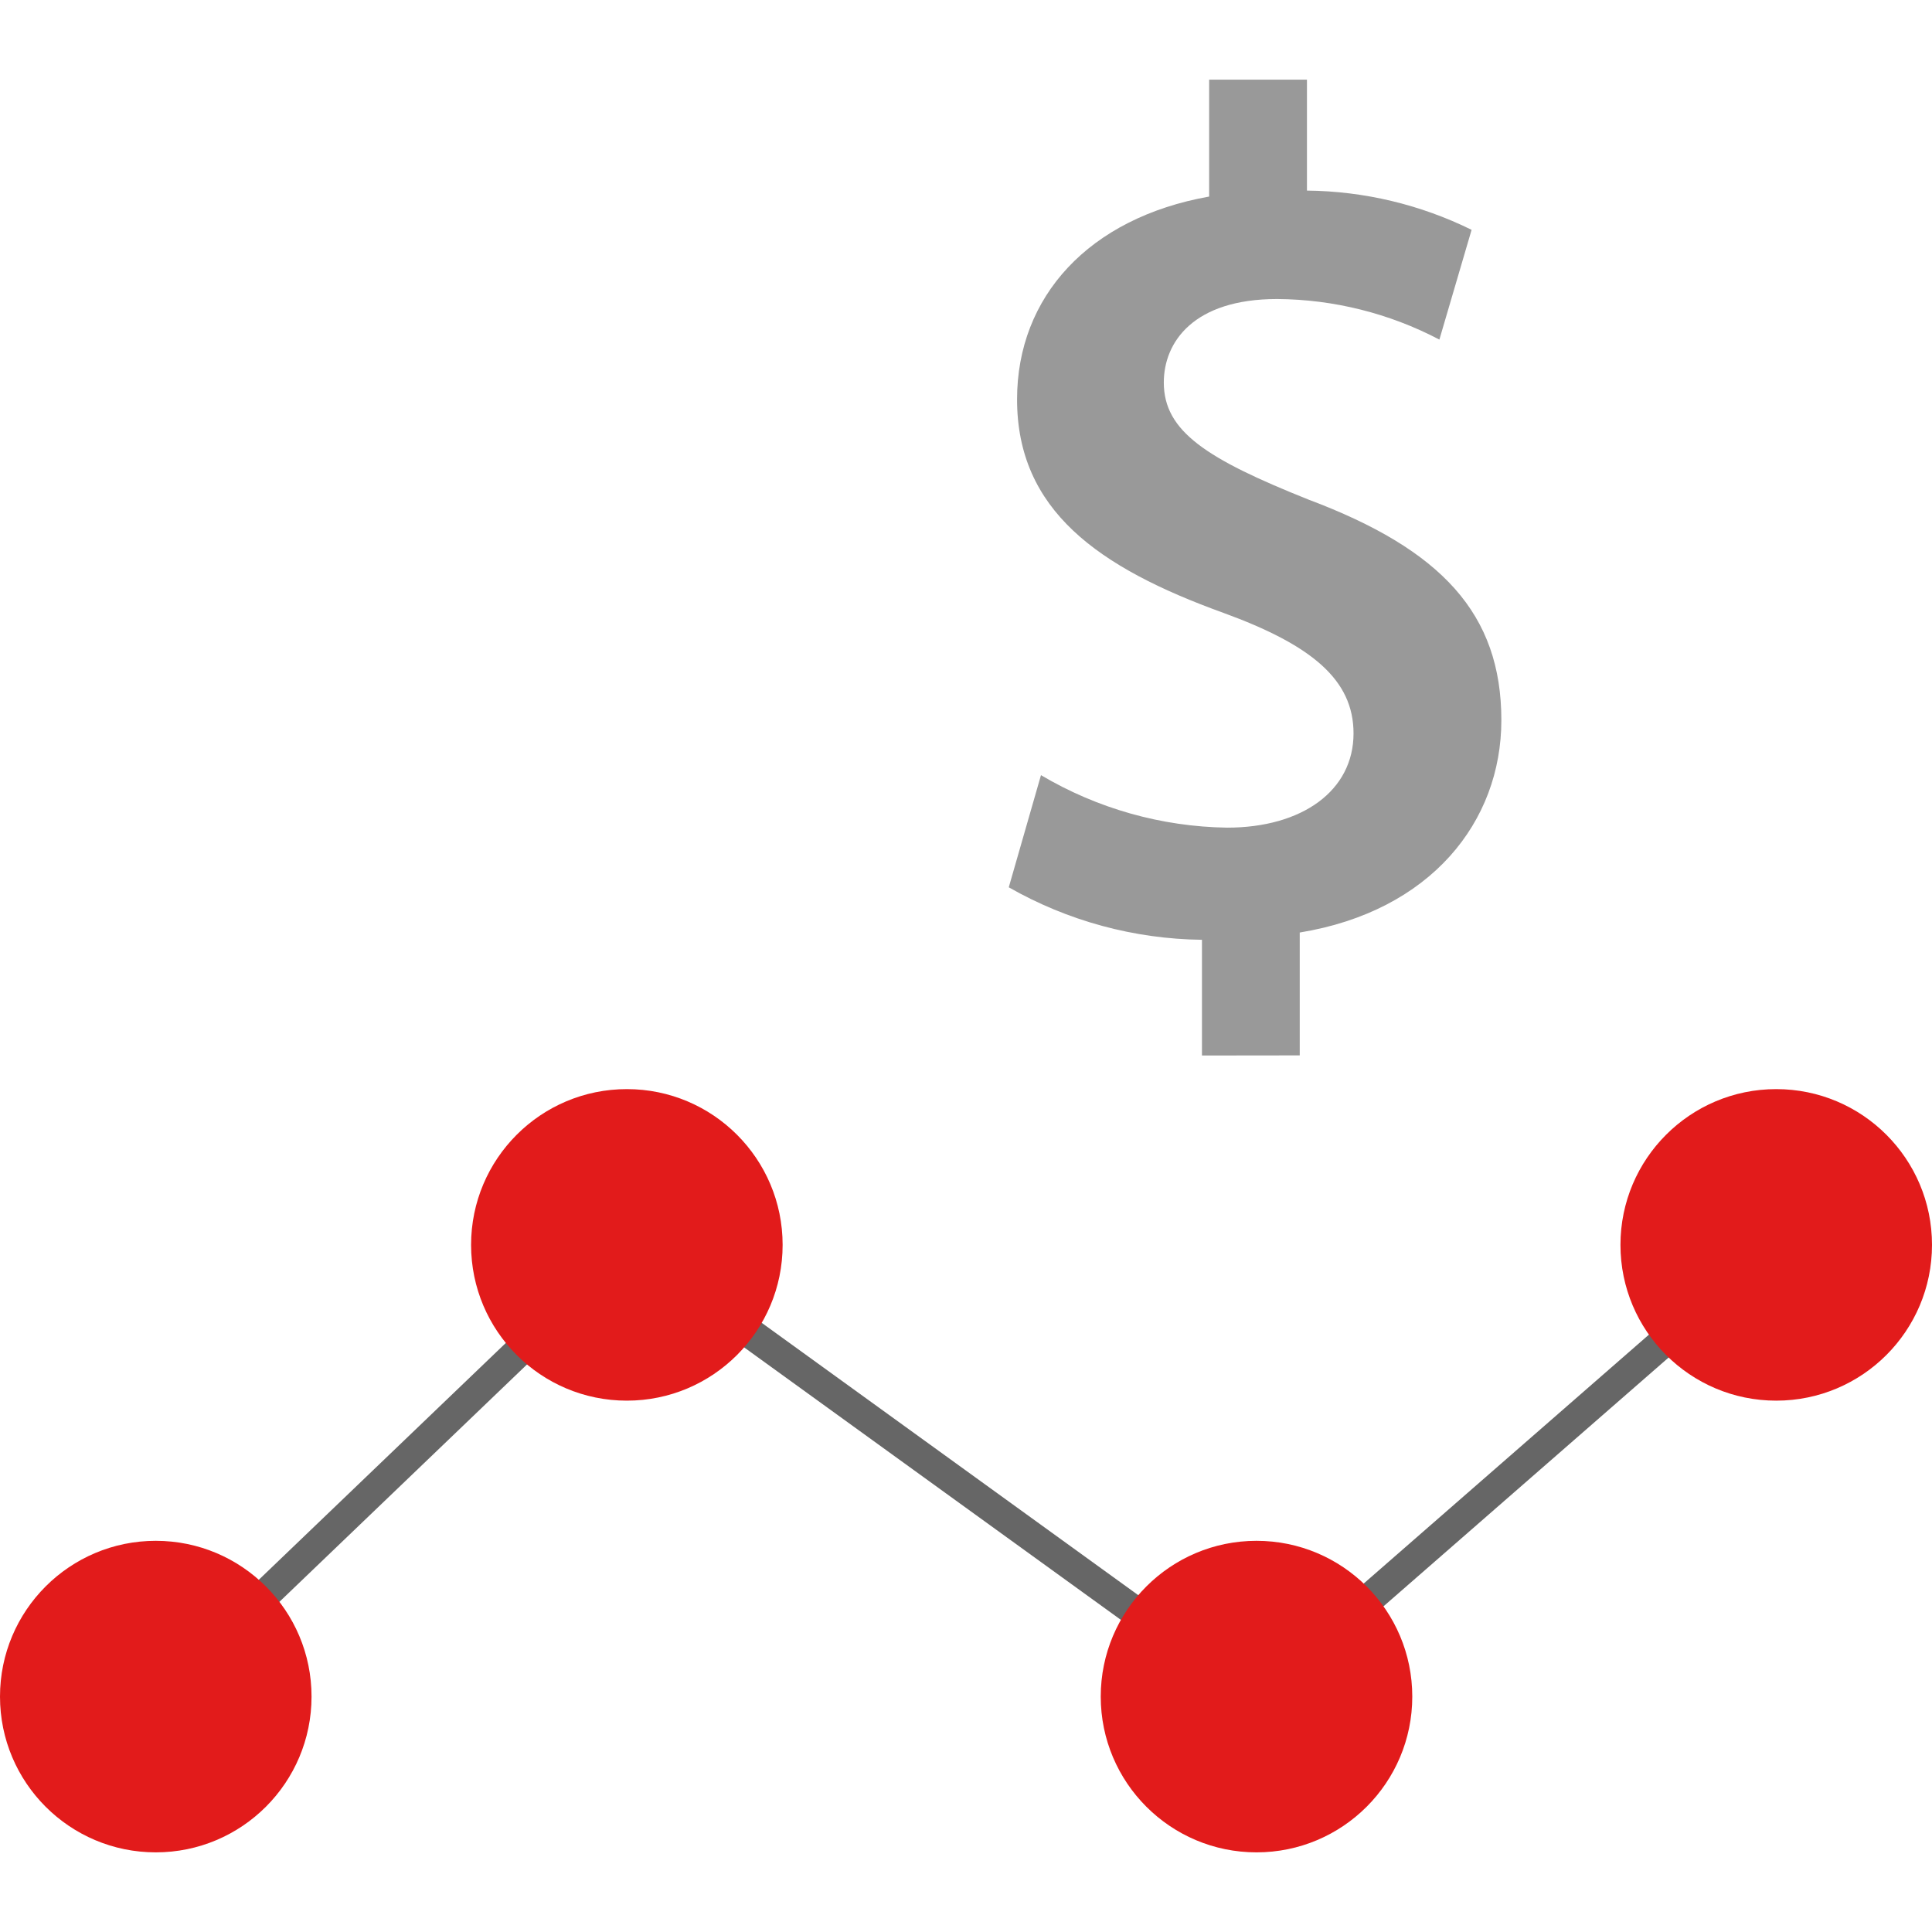 <?xml version="1.0" encoding="iso-8859-1"?>
<!-- Uploaded to: SVG Repo, www.svgrepo.com, Generator: SVG Repo Mixer Tools -->
<svg height="800px" width="800px" version="1.1" id="Layer_1" xmlns="http://www.w3.org/2000/svg" xmlns:xlink="http://www.w3.org/1999/xlink" 
	 viewBox="0 0 512.005 512.005" xml:space="preserve">
<polygon style="fill:#666666;" points="332.855,455.179 167.095,335.298 44.368,452.963 38.832,447.187 166.376,324.907 
	332.392,444.971 467.768,326.835 473.032,332.867 "/>
<g>
	<circle style="fill:#E21B1B;" cx="166.124" cy="329.91" r="41.281"/>
	<circle style="fill:#E21B1B;" cx="470.724" cy="329.91" r="41.281"/>
	<circle style="fill:#E21B1B;" cx="41.281" cy="449.618" r="41.281"/>
	<circle style="fill:#E21B1B;" cx="332.991" cy="449.618" r="41.281"/>
</g>
<path style="fill:#999999;" d="M318.536,279.723v-30.664c-17.972-0.213-35.592-5.002-51.199-13.912l8.536-29.72
	c14.947,8.856,31.948,13.653,49.32,13.912c19.912,0,33.511-9.808,33.511-24.976c0-14.224-11.071-23.4-34.464-31.936
	c-33.2-12-54.704-27.2-54.704-56.584c0-27.2,18.976-48.064,50.904-53.752V21.107h25.92v29.4c15.14,0.154,30.051,3.708,43.632,10.4
	l-8.536,29.088c-13.269-6.96-28.009-10.647-42.992-10.752c-22.136,0-30.04,11.384-30.04,22.136c0,12.96,11.384,20.232,38.256,30.984
	c35.408,13.28,51.199,30.352,51.199,58.496c0,26.864-18.656,50.584-53.432,56.272v32.56L318.536,279.723z"/>
</svg>